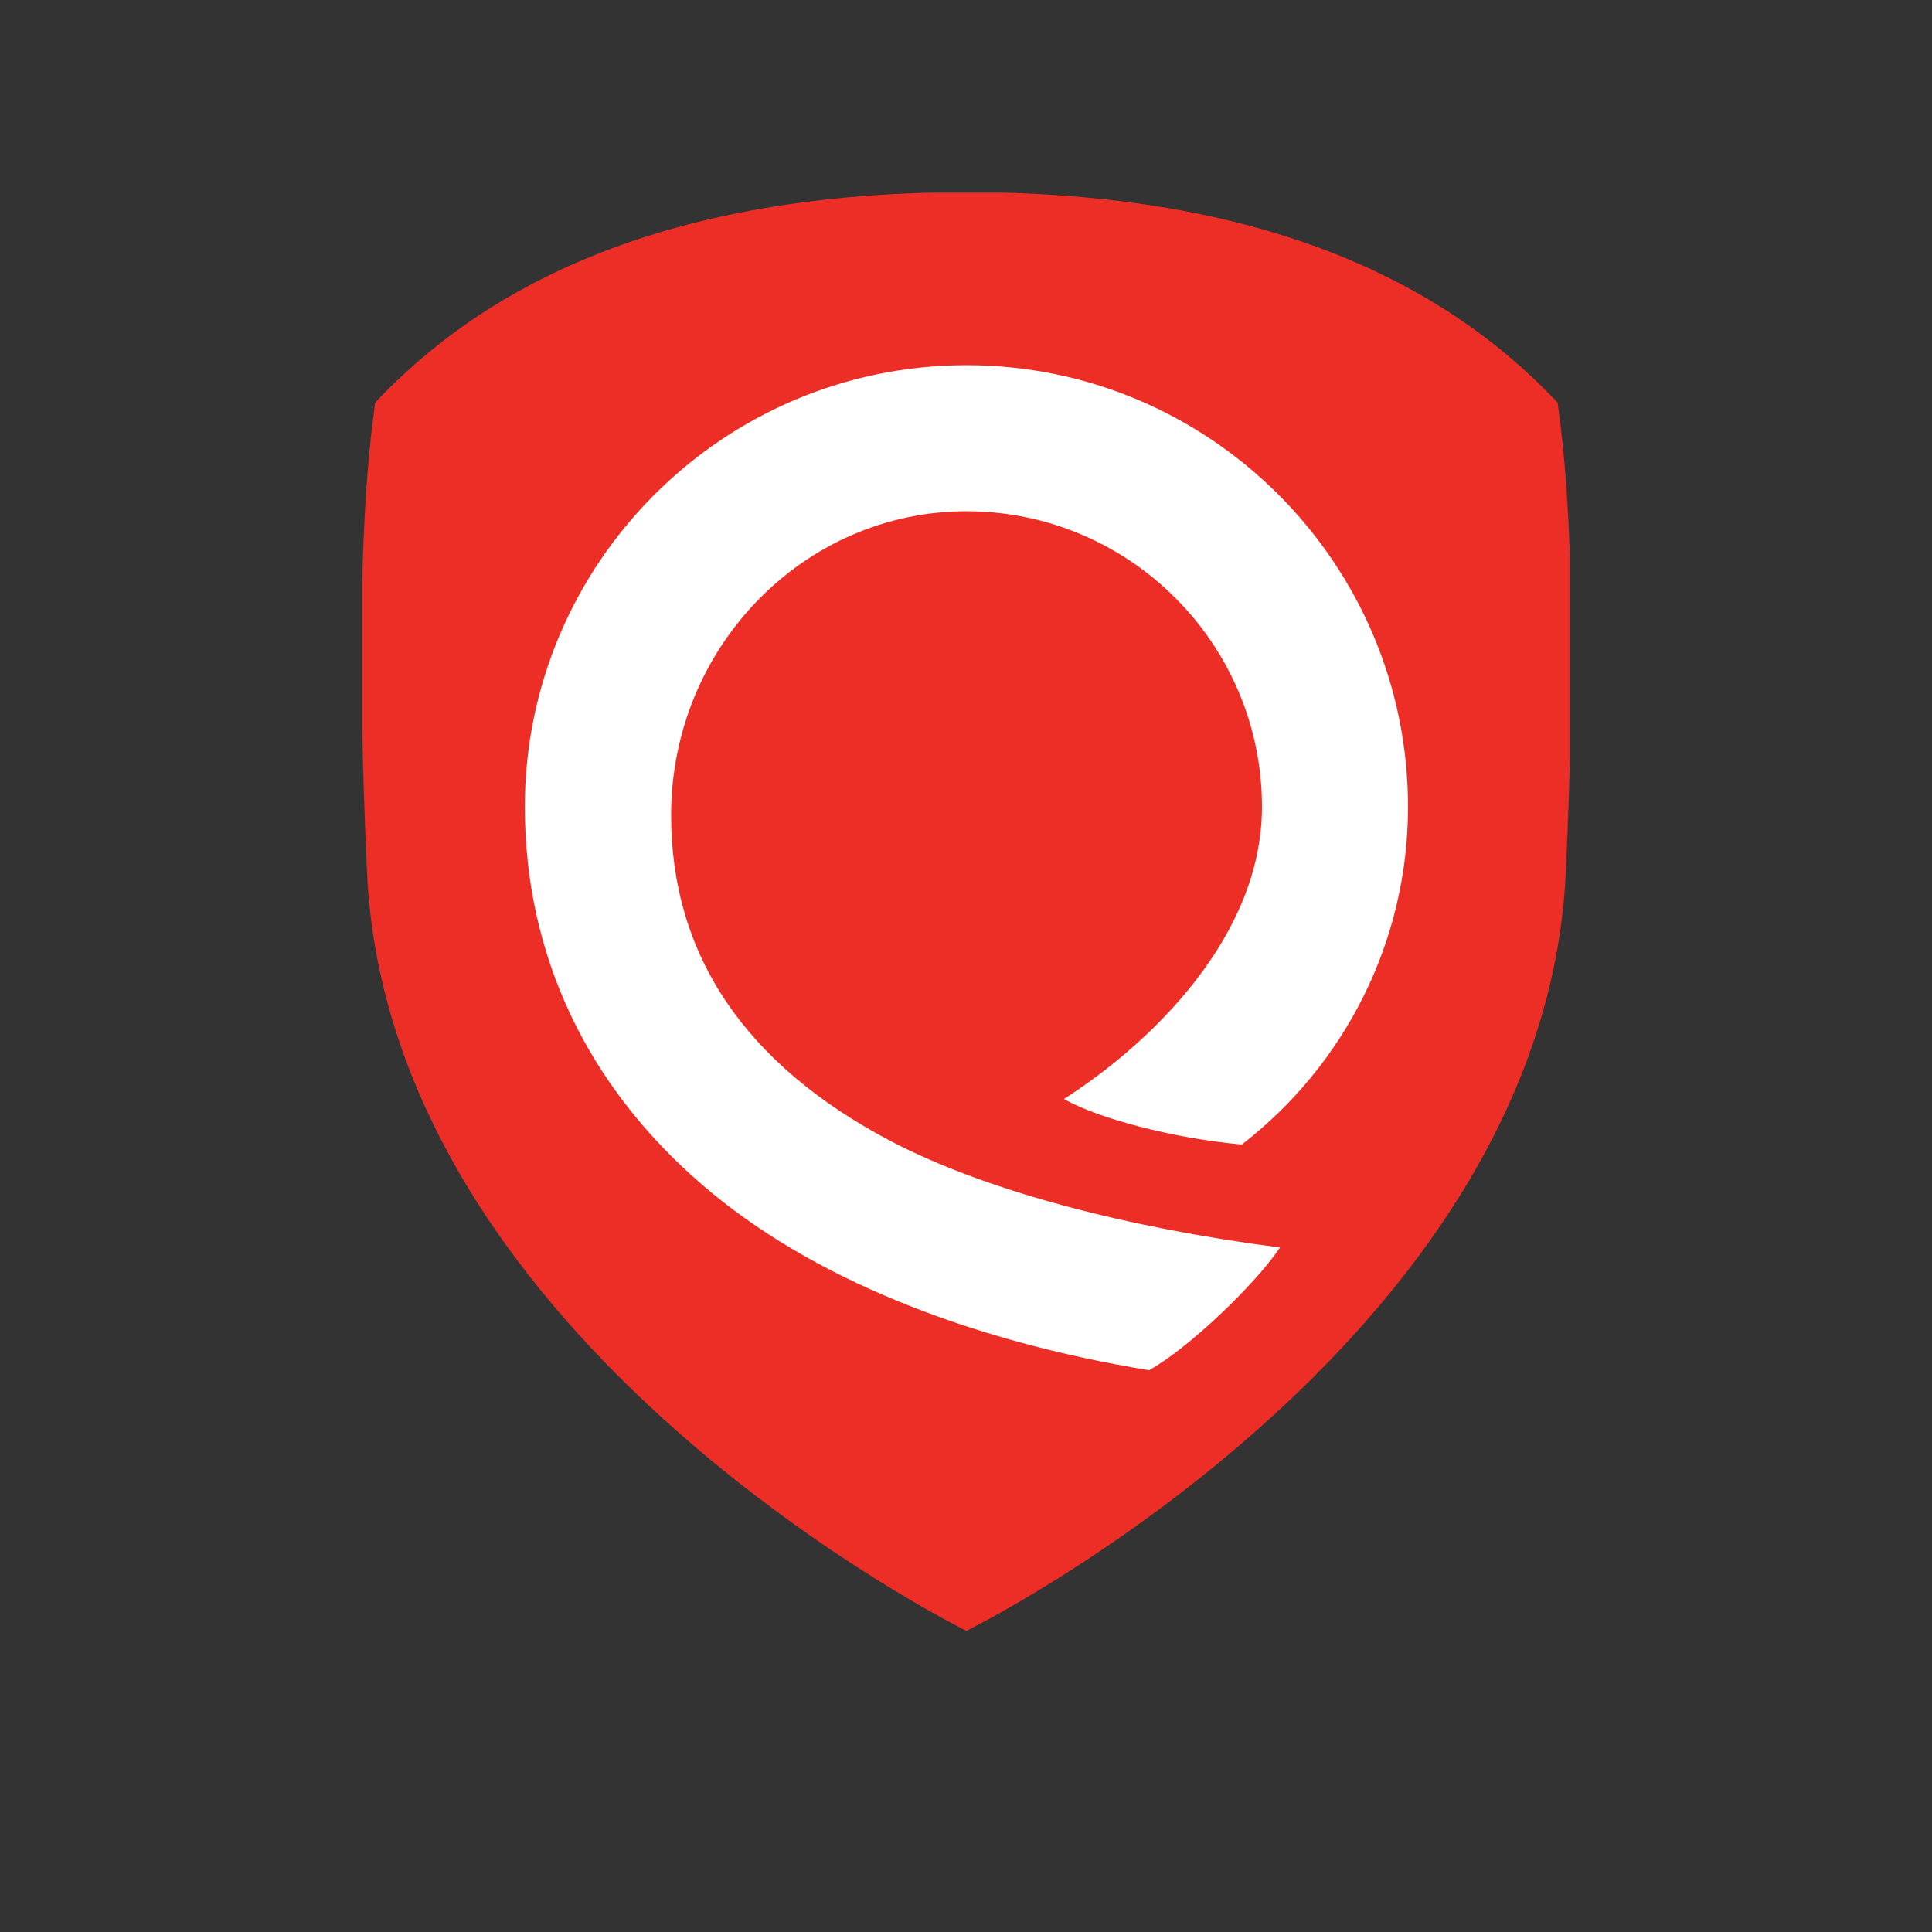 <svg viewBox="0 0 52 52" fill="none" xmlns="http://www.w3.org/2000/svg">
<rect x="0" y="0" width="52" height="52" fill="#333333" stroke="none"/>
<g clip-path="url(#clip0_1_403)">
<path d="M26.009 5.172C33.068 5.172 38.373 7.06 41.922 10.837C42.33 13.633 42.403 17.846 42.144 23.477C41.556 36.232 26.012 43.895 26.012 43.895C26.009 43.895 10.466 36.232 9.878 23.477C9.62 17.846 9.694 13.633 10.099 10.837C13.646 7.06 18.95 5.172 26.009 5.172V5.172Z" fill="#ED2E26"/>
<path d="M23.988 30.72C26.561 32.067 30.396 33.055 34.452 33.577C33.778 34.581 31.978 36.298 30.927 36.88C26.072 36.084 21.808 34.402 18.892 31.882C15.774 29.191 14.126 25.673 14.126 21.716C14.126 15.163 19.46 9.829 26.013 9.829C32.566 9.829 37.897 15.163 37.897 21.716C37.897 25.333 36.202 28.655 33.424 30.806C31.522 30.631 29.537 30.092 28.635 29.58C30.957 28.097 33.966 25.217 33.966 21.716C33.966 17.33 30.399 13.76 26.013 13.76C21.63 13.76 18.063 17.429 18.063 21.941C18.063 25.703 20.055 28.655 23.988 30.72V30.72Z" fill="white"/>
</g>
<defs>
<clipPath id="clip0_1_403">
<rect width="32.5" height="38.709" fill="white" transform="translate(9.75 5.185)"/>
</clipPath>
</defs>
</svg>
